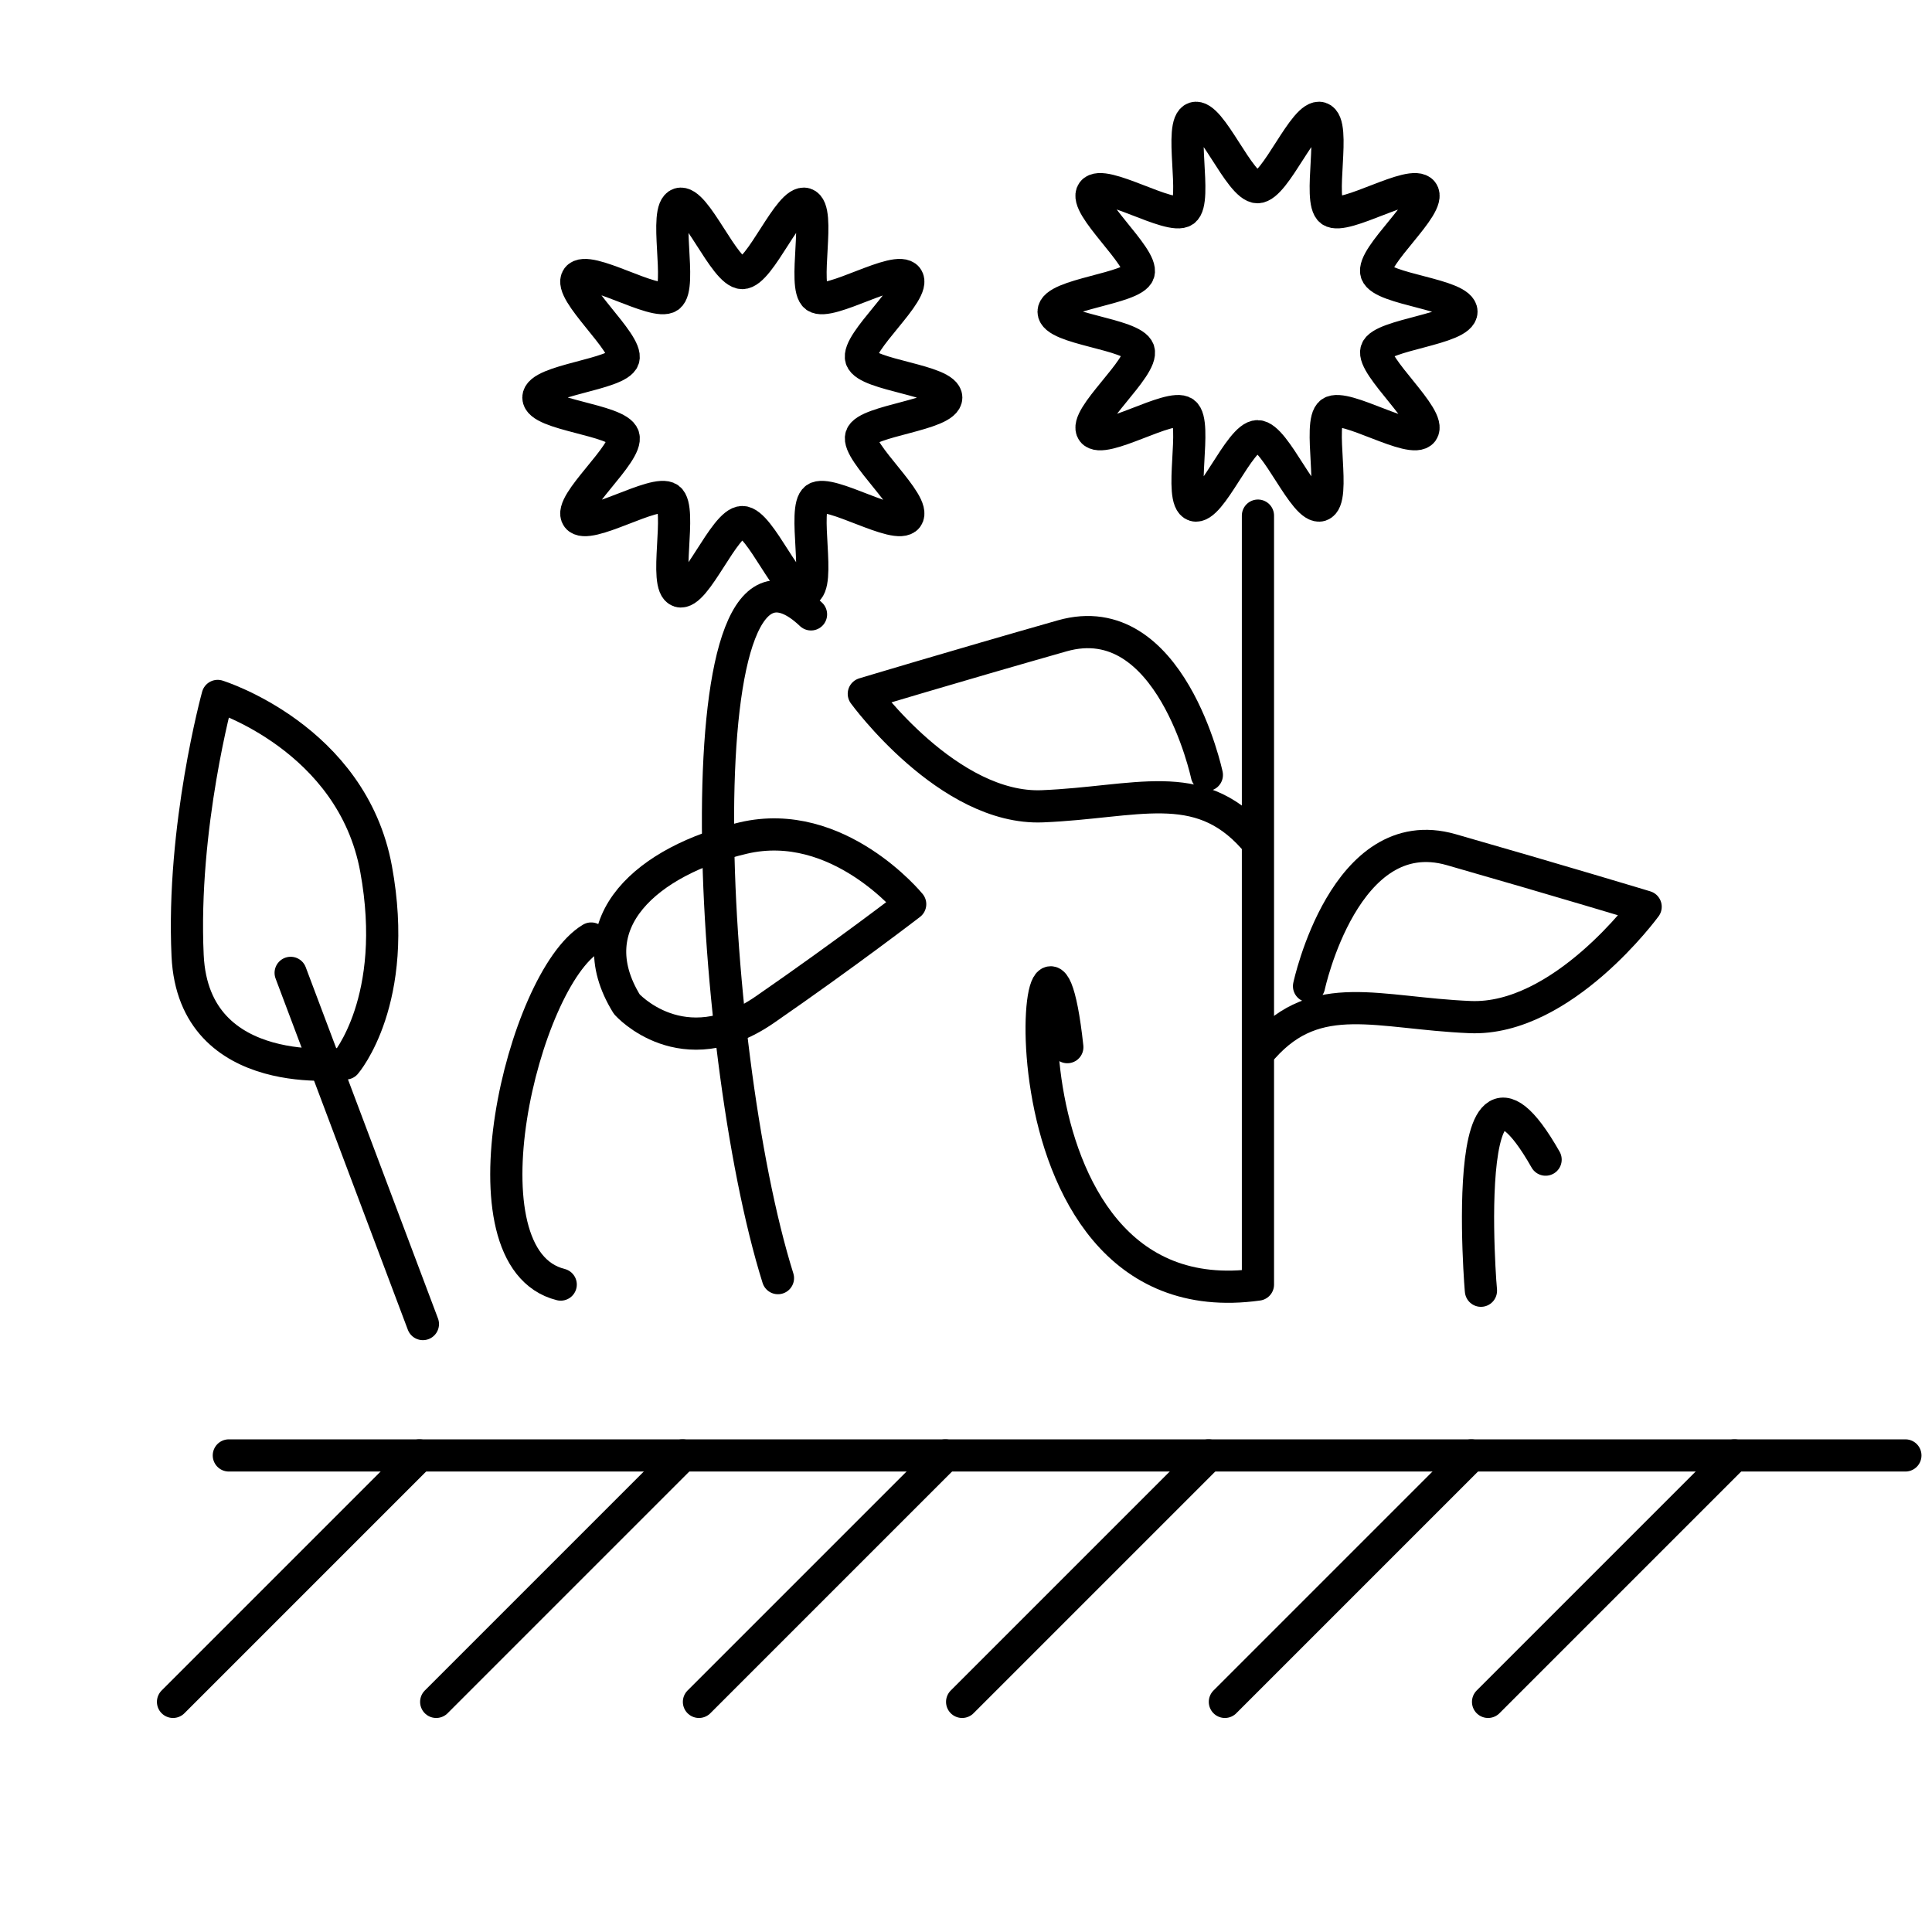 <?xml version="1.0" encoding="UTF-8"?>
<svg id="_x31_." xmlns="http://www.w3.org/2000/svg" viewBox="0 0 45 45">
  <rect width="45" height="45" style="fill: none;"/>
  <line x1="44.38" y1="33.9" x2="5.33" y2="33.9" style="fill: none; stroke: #000; stroke-linecap: round; stroke-linejoin: round; stroke-width: .75px;"/>
  <line x1="40.4" y1="33.9" x2="34.66" y2="39.64" style="fill: none; stroke: #000; stroke-linecap: round; stroke-linejoin: round; stroke-width: .75px;"/>
  <line x1="34.27" y1="33.9" x2="28.53" y2="39.64" style="fill: none; stroke: #000; stroke-linecap: round; stroke-linejoin: round; stroke-width: .75px;"/>
  <line x1="28.15" y1="33.9" x2="22.41" y2="39.64" style="fill: none; stroke: #000; stroke-linecap: round; stroke-linejoin: round; stroke-width: .75px;"/>
  <path d="M24.86,24.39c-.61-5.65-2.14,6.45,4.44,5.53V12.01" style="fill: none; stroke: #000; stroke-linecap: round; stroke-linejoin: round; stroke-width: .75px;"/>
  <line x1="16.28" y1="39.64" x2="22.02" y2="33.9" style="fill: none; stroke: #000; stroke-linecap: round; stroke-linejoin: round; stroke-width: .75px;"/>
  <line x1="15.9" y1="33.9" x2="10.16" y2="39.64" style="fill: none; stroke: #000; stroke-linecap: round; stroke-linejoin: round; stroke-width: .75px;"/>
  <line x1="9.77" y1="33.9" x2="4.03" y2="39.64" style="fill: none; stroke: #000; stroke-linecap: round; stroke-linejoin: round; stroke-width: .75px;"/>
  <path d="M30.49,22.97s.83-3.89,3.31-3.18,4.53,1.33,4.53,1.33c0,0-1.94,2.66-4.09,2.57s-3.56-.7-4.82.71" style="fill: none; stroke: #000; stroke-linecap: round; stroke-linejoin: round; stroke-width: .75px;"/>
  <path d="M28.11,18.05s-.84-3.96-3.37-3.24-4.62,1.35-4.62,1.35c0,0,1.97,2.71,4.16,2.62s3.62-.71,4.91.73" style="fill: none; stroke: #000; stroke-linecap: round; stroke-linejoin: round; stroke-width: .75px;"/>
  <path d="M34.04,7.26c0,.41-1.86.53-1.98.9s1.31,1.57,1.07,1.89-1.81-.67-2.13-.44.14,2.04-.24,2.16-1.05-1.61-1.47-1.61-1.09,1.73-1.47,1.61.08-1.93-.24-2.16-1.89.76-2.13.44,1.2-1.5,1.07-1.89-1.98-.49-1.98-.9,1.86-.53,1.98-.9-1.31-1.57-1.07-1.89,1.81.67,2.13.44-.14-2.04.24-2.16,1.05,1.61,1.47,1.61,1.09-1.73,1.47-1.61-.08,1.93.24,2.16,1.89-.76,2.13-.44-1.2,1.5-1.07,1.89,1.98.49,1.98.9Z" style="fill: none; stroke: #000; stroke-linecap: round; stroke-linejoin: round; stroke-width: .75px;"/>
  <path d="M22.04,9.26c0,.41-1.86.53-1.98.9s1.31,1.57,1.07,1.89-1.81-.67-2.13-.44.14,2.04-.24,2.16-1.05-1.61-1.47-1.61-1.09,1.73-1.47,1.61.08-1.93-.24-2.16-1.89.76-2.13.44,1.2-1.5,1.07-1.89-1.98-.49-1.98-.9,1.86-.53,1.98-.9-1.31-1.57-1.07-1.89,1.81.67,2.13.44-.14-2.04.24-2.16,1.05,1.61,1.47,1.61,1.09-1.73,1.47-1.61-.08,1.93.24,2.16,1.89-.76,2.13-.44-1.2,1.5-1.07,1.89,1.98.49,1.98.9Z" style="fill: none; stroke: #000; stroke-linecap: round; stroke-linejoin: round; stroke-width: .75px;"/>
  <path d="M13.77,21.86c-1.59.95-3.15,7.45-.71,8.06" style="fill: none; stroke: #000; stroke-linecap: round; stroke-linejoin: round; stroke-width: .75px;"/>
  <path d="M8.04,24.77s-3.53.49-3.67-2.51.7-6.05.7-6.05c0,0,3.13.97,3.69,4.03s-.71,4.53-.71,4.53Z" style="fill: none; stroke: #000; stroke-linecap: round; stroke-linejoin: round; stroke-width: .75px;"/>
  <line x1="9.85" y1="30.84" x2="6.77" y2="22.66" style="fill: none; stroke: #000; stroke-linecap: round; stroke-linejoin: round; stroke-width: .75px;"/>
  <path d="M14.6,23.39s1.29,1.45,3.21.13c1.91-1.32,3.39-2.46,3.39-2.46,0,0-1.68-2.06-3.89-1.54s-3.89,1.96-2.71,3.87Z" style="fill: none; stroke: #000; stroke-linecap: round; stroke-linejoin: round; stroke-width: .75px;"/>
  <path d="M18.12,29.77c-1.68-5.36-2.3-18.37.77-15.46" style="fill: none; stroke: #000; stroke-linecap: round; stroke-linejoin: round; stroke-width: .75px;"/>
  <path d="M36,27.01c-2.24-3.94-1.39,4.38-1.52,2.87" style="fill: none; stroke: #000; stroke-linecap: round; stroke-linejoin: round; stroke-width: .75px;"/>
</svg>